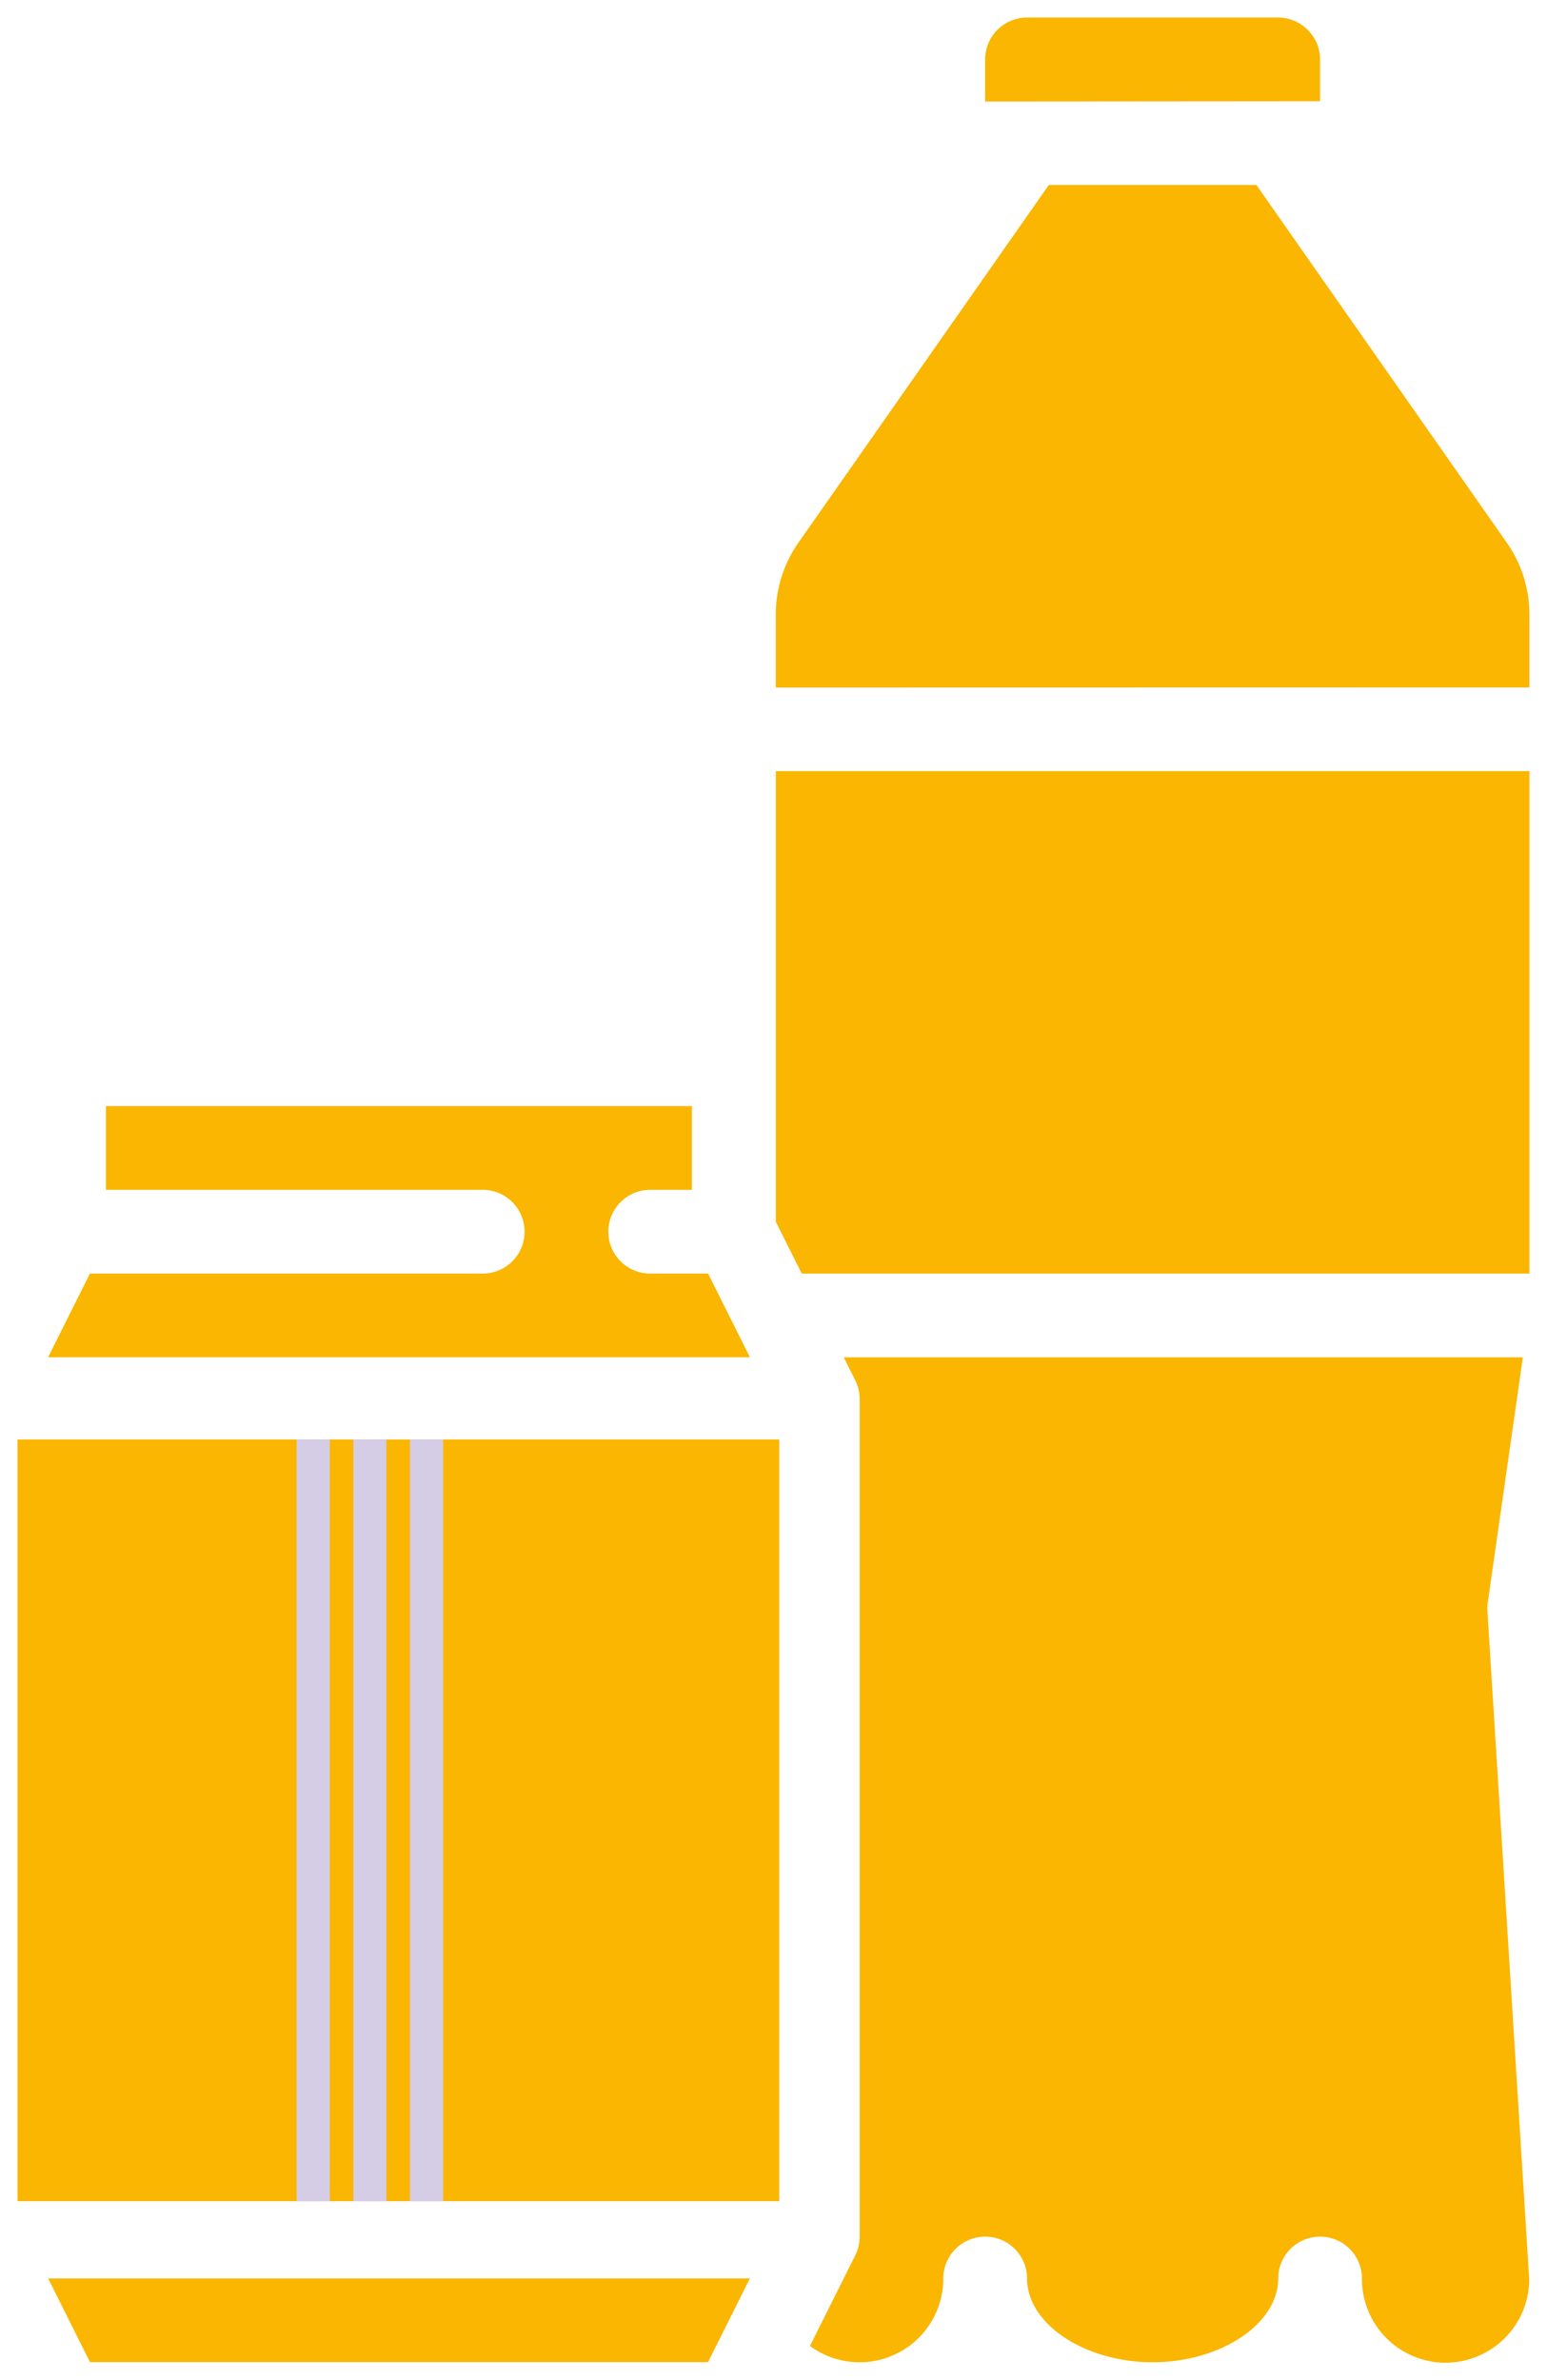 <svg xmlns="http://www.w3.org/2000/svg" width="44.088" height="67.833" viewBox="0 0 44.088 67.833"><g transform="translate(-19335.09 -4855.296)"><path d="M40.683,66.833a2.386,2.386,0,0,1-2.369-2.4,1.193,1.193,0,0,0-2.386,0c0,1.293-1.639,2.386-3.579,2.386s-3.579-1.093-3.579-2.386a1.193,1.193,0,0,0-2.387,0,2.385,2.385,0,0,1-3.8,1.922l1.29-2.58A1.2,1.2,0,0,0,24,63.238V39.374a1.2,1.2,0,0,0-.125-.534l-.329-.659H42.9l-1,6.989a1.157,1.157,0,0,0-.01.243l1.192,19.049a2.387,2.387,0,0,1-2.386,2.37ZM2.064,66.816.871,64.43h20l-1.193,2.386ZM0,62.23V40.522H21.708V62.23ZM.87,38.18l1.193-2.386H13.257a1.193,1.193,0,1,0,0-2.386H2.519V31.021h16.7v2.387H18.03a1.193,1.193,0,0,0,0,2.386h1.65l1.192,2.386Zm21.478-2.386-.738-1.475V21.476H43.087V35.794Zm-.739-16.7V17.015a3.568,3.568,0,0,1,.647-2.053L29.39,4.772h5.916L42.44,14.963a3.548,3.548,0,0,1,.646,2.053V19.09Zm5.967-16.7V1.193A1.194,1.194,0,0,1,28.769,0h7.159a1.2,1.2,0,0,1,1.193,1.193V2.386Z" transform="translate(19335.59 4855.796)" fill="#fab600"/><path d="M40.7,67.333h-.019a2.89,2.89,0,0,1-2.869-2.906.693.693,0,0,0-1.386,0,2.59,2.59,0,0,1-1.285,2.094,5.327,5.327,0,0,1-5.589,0,2.59,2.59,0,0,1-1.285-2.094.693.693,0,0,0-1.387,0A2.87,2.87,0,0,1,25.3,67.007a2.9,2.9,0,0,1-1.3.31,2.868,2.868,0,0,1-1.714-.563l-.339-.25,1.478-2.957a.7.7,0,0,0,.072-.31V39.374a.7.7,0,0,0-.072-.31l-.691-1.382H43.48l-1.08,7.56a.664.664,0,0,0-.006.139L43.588,64.45v.018A2.9,2.9,0,0,1,40.7,67.333Zm-3.58-4.6a1.694,1.694,0,0,1,1.693,1.692,1.889,1.889,0,0,0,1.872,1.9H40.7a1.893,1.893,0,0,0,1.886-1.857L41.4,45.445a1.658,1.658,0,0,1,.014-.346l.916-6.418H24.349a1.7,1.7,0,0,1,.147.692V63.238a1.707,1.707,0,0,1-.177.756l-1.082,2.164a1.886,1.886,0,0,0,2.646-1.727,1.693,1.693,0,0,1,3.387,0c0,.892,1.265,1.886,3.079,1.886s3.079-.994,3.079-1.886A1.7,1.7,0,0,1,37.121,62.738ZM19.988,67.316H1.755L.062,63.93h21.62Zm-17.616-1h17l.693-1.386H1.68ZM22.208,62.73H-.5V40.022H22.208ZM.5,61.73H21.208V41.022H.5ZM21.681,38.68H.061l1.692-3.386h11.5a.693.693,0,1,0,0-1.386H2.019V30.521h17.7v3.387H18.03a.693.693,0,0,0,0,1.386h1.959Zm-20-1H20.063l-.693-1.386H18.03a1.693,1.693,0,0,1,0-3.386h.693V31.521H3.019v1.387H13.257a1.693,1.693,0,1,1,0,3.386H2.372Zm41.907-1.386H22.039l-.929-1.857V20.976H43.587Zm-20.93-1h19.93V21.976H22.11V34.2Zm20.929-15.7H21.109V17.015a4.048,4.048,0,0,1,.738-2.34l7.283-10.4h6.436l7.283,10.4a4.026,4.026,0,0,1,.737,2.341Zm-21.477-1H42.586V17.015a3.033,3.033,0,0,0-.555-1.765L35.046,5.272h-5.4l-6.985,9.977a3.053,3.053,0,0,0-.557,1.766Zm15.512-15.7H27.076V1.193A1.7,1.7,0,0,1,28.769-.5h7.159a1.7,1.7,0,0,1,1.693,1.692Zm-9.545-1h8.545V1.193A.7.7,0,0,0,35.927.5H28.769a.7.7,0,0,0-.693.694Z" transform="translate(19335.59 4855.796)" fill="rgba(0,0,0,0)"/><g transform="translate(18405.826 4651.701)"><path d="M-18394.643-4611.161v-21.71h.947v21.71Zm-1.613,0v-21.71h.943v21.71Zm-1.617,0v-21.71h.947v21.71Z" transform="translate(19335.59 4877.488)" fill="#d5cce6"/></g></g></svg>
